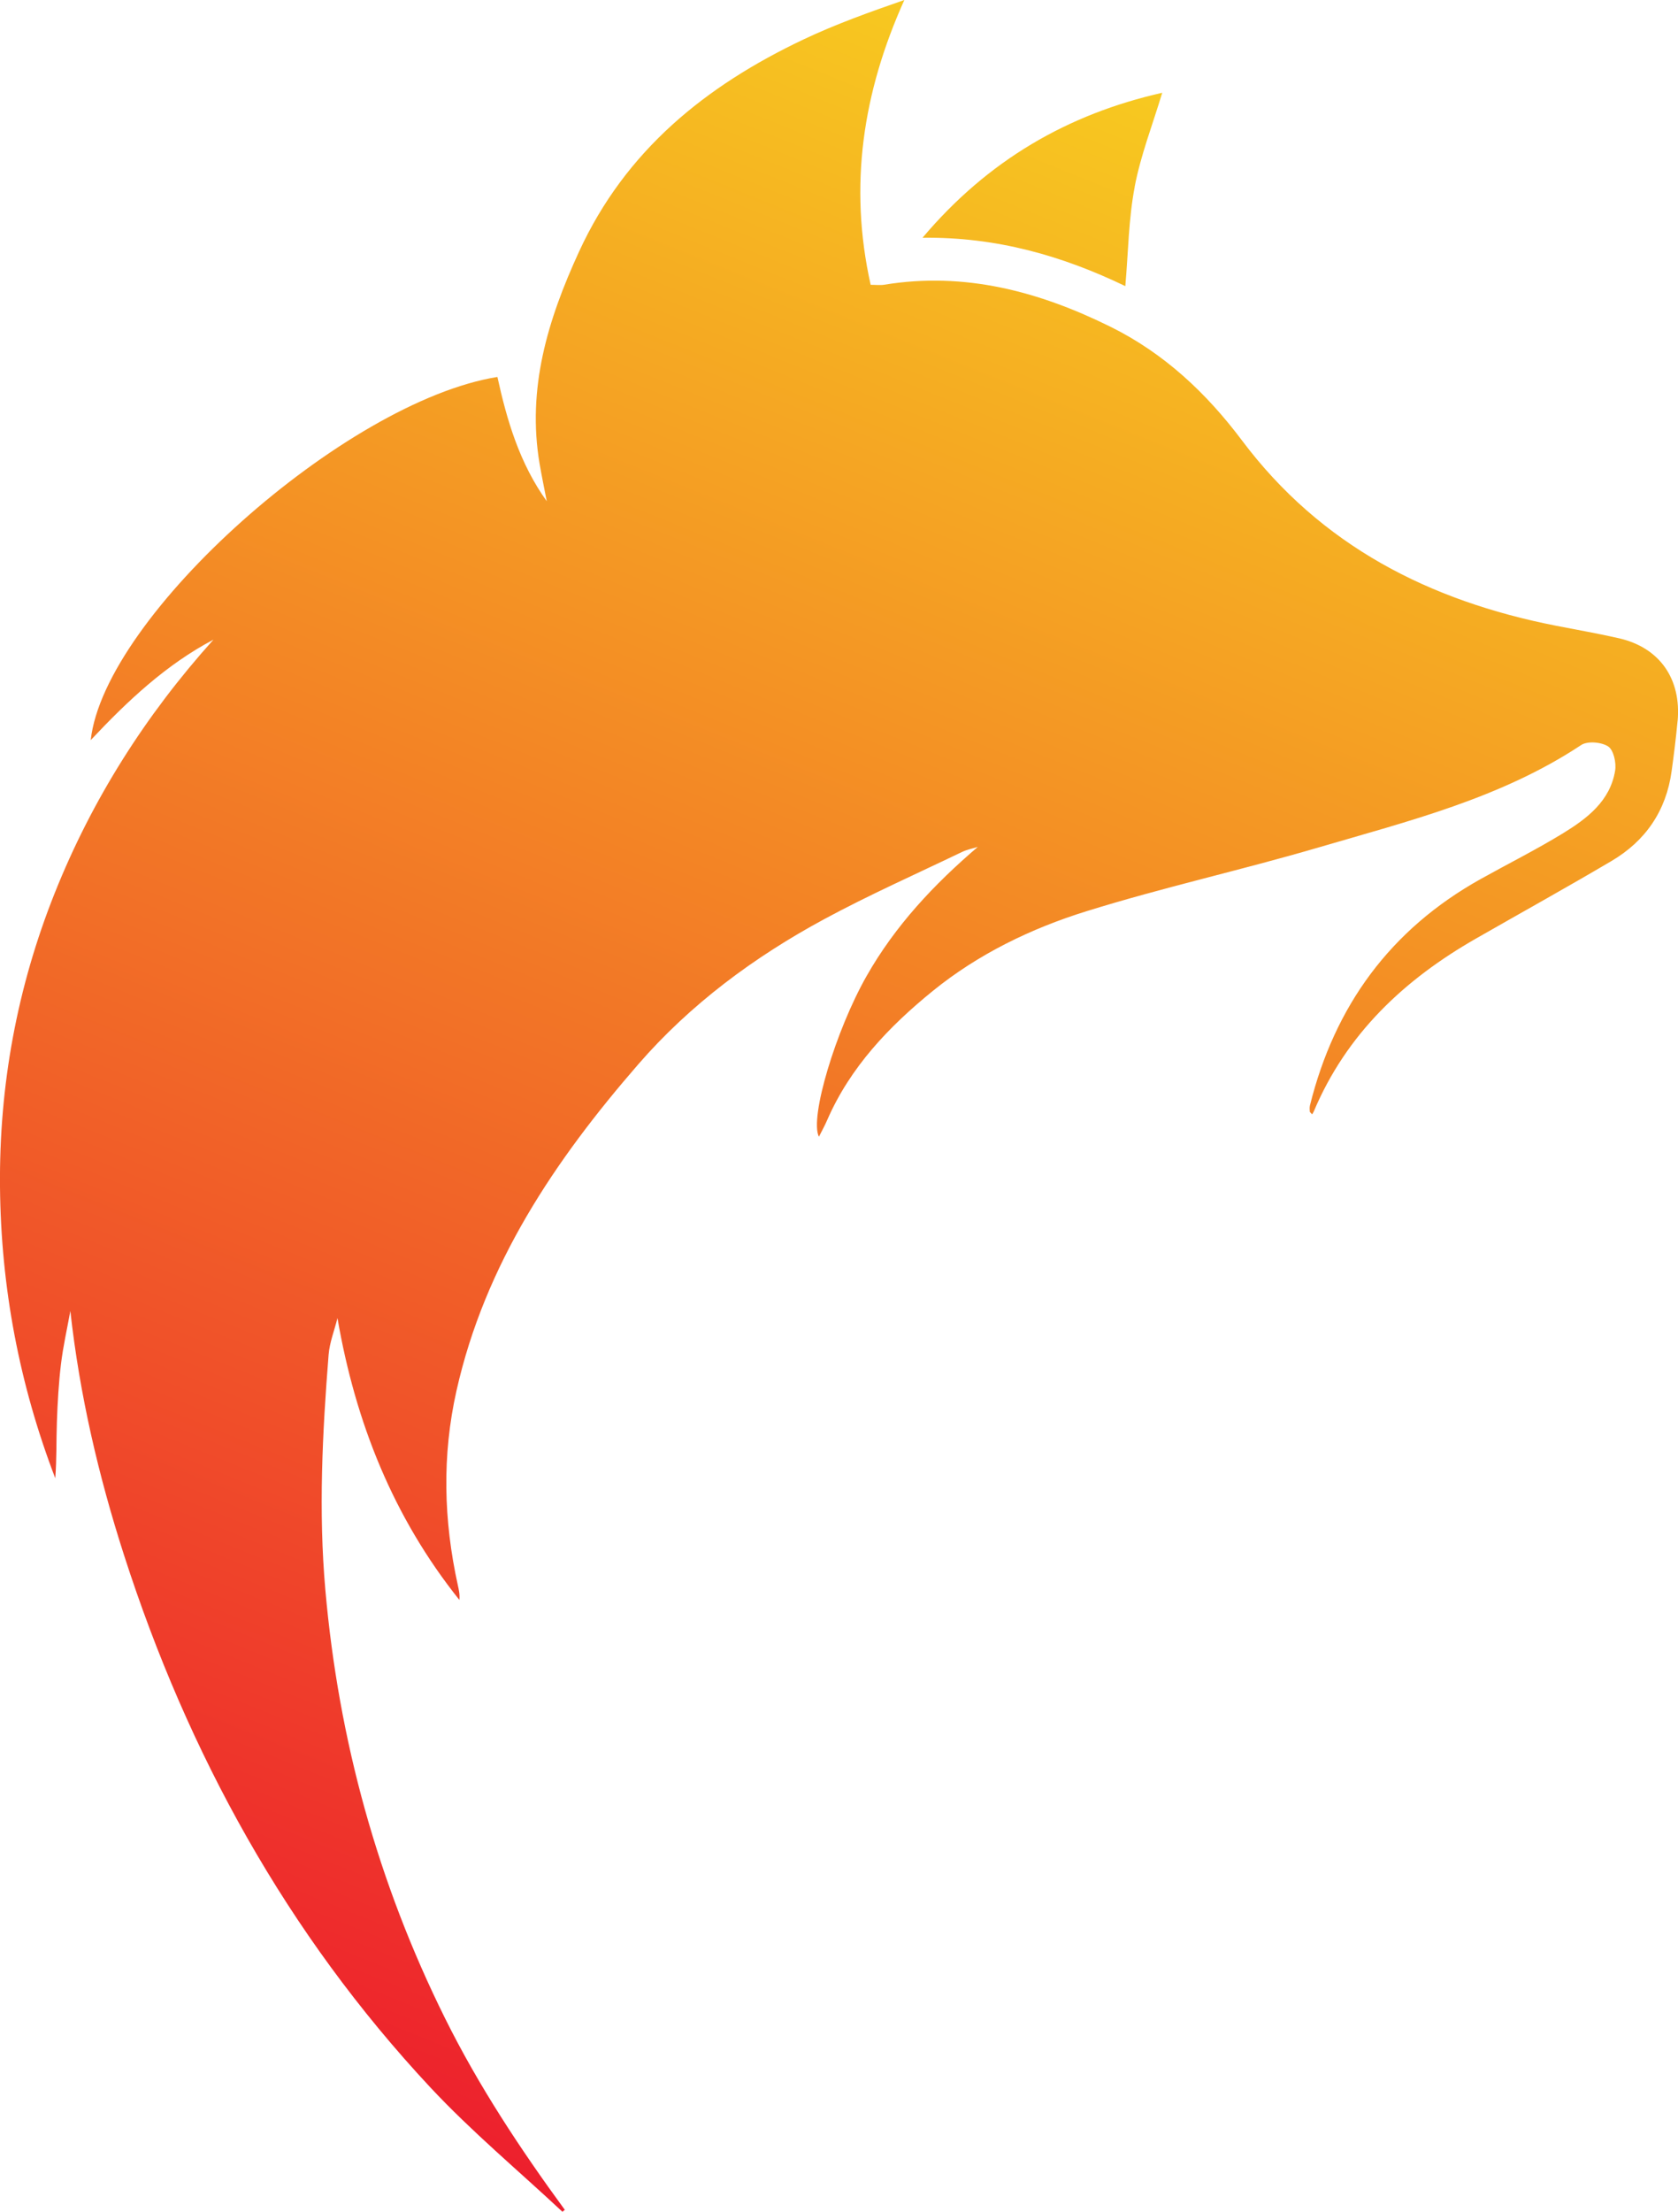 <?xml version="1.0" encoding="UTF-8"?><svg id="Layer_2" xmlns="http://www.w3.org/2000/svg" xmlns:xlink="http://www.w3.org/1999/xlink" viewBox="0 0 266.91 351.64"><defs><style>.cls-1{fill:url(#linear-gradient);stroke-width:0px;}</style><linearGradient id="linear-gradient" x1="52.57" y1="336.74" x2="182.98" y2="13.98" gradientUnits="userSpaceOnUse"><stop offset="0" stop-color="#ed1e2d"/><stop offset="1" stop-color="#f7c920"/></linearGradient></defs><g id="Layer_1-2"><path class="cls-1" d="m266.84,114.65c-.25,2.67-.58,5.33-.95,7.99-.87,6.29-4.15,11.06-9.56,14.25-7.12,4.2-14.35,8.21-21.52,12.31-11.43,6.53-20.63,15.15-25.84,27.52-.07.16-.17.3-.26.45-.05-.05-.09-.1-.36-.39,0-.17-.08-.6.01-1,3.93-15.87,12.81-28.02,27.17-36.03,4.36-2.43,8.84-4.67,13.09-7.27,3.83-2.35,7.5-5.12,8.29-9.97.2-1.24-.24-3.25-1.1-3.83-1.06-.7-3.29-.9-4.3-.23-12.78,8.46-27.44,12.08-41.83,16.3-12.22,3.58-24.69,6.34-36.85,10.12-8.82,2.74-17.24,6.82-24.47,12.69-6.95,5.64-13.13,12.11-16.79,20.53-.37.86-.83,1.68-1.31,2.64-1.52-3.02,2.7-16.98,7.6-25.58,4.52-7.95,10.64-14.49,17.67-20.5-.84.26-1.72.42-2.5.8-7.33,3.52-14.79,6.83-21.94,10.69-11.14,6.02-21.28,13.52-29.59,23.1-13.23,15.23-24.37,31.73-28.89,51.87-2.32,10.32-2.05,20.62.21,30.9.17.76.34,1.51.25,2.36-10.51-13.14-16.53-28.21-19.39-44.81-.48,1.94-1.25,3.85-1.41,5.82-.99,12.44-1.62,24.9-.52,37.37,2.1,23.9,8.36,46.63,19.04,68.13,5.36,10.79,11.97,20.78,19.06,30.47-.15.08-.27.17-.38.3-7.03-6.57-14.46-12.76-21.02-19.78-22.78-24.4-38.54-52.99-48.73-84.65-4.05-12.59-7.06-25.47-8.53-38.79-.51,2.81-1.15,5.61-1.49,8.44-.37,3.04-.54,6.11-.65,9.17-.11,2.97-.02,5.95-.26,8.98C3.08,220.12.15,204.69,0,188.7c-.15-16.13,2.72-31.69,8.68-46.65,5.96-14.95,14.46-28.33,25.27-40.35-7.51,3.96-13.58,9.65-19.52,15.97,2.19-19.77,40.46-53.84,64.69-57.74,1.52,6.94,3.54,13.76,7.85,19.76-.38-1.97-.79-3.93-1.13-5.9-2.05-12.02,1.29-22.96,6.26-33.77,7.41-16.12,20.17-26.38,35.69-33.74,5.17-2.45,10.59-4.38,16.06-6.28-6.6,14.65-8.88,29.52-5.36,45.28.8,0,1.49.09,2.14-.01,12.82-2.1,24.64,1.06,36.03,6.69,8.54,4.23,15.25,10.55,20.89,18.06,12.58,16.76,29.83,25.51,49.94,29.46,3.35.66,6.72,1.24,10.04,2,6.45,1.48,9.93,6.44,9.32,13.16ZM180.48,29.72c.96-5.04,2.86-9.9,4.39-14.97-15,3.39-27.7,10.7-38.13,23.05,11.84-.15,22.3,2.9,32.26,7.69.47-5.37.51-10.65,1.49-15.77Z"/></g></svg>